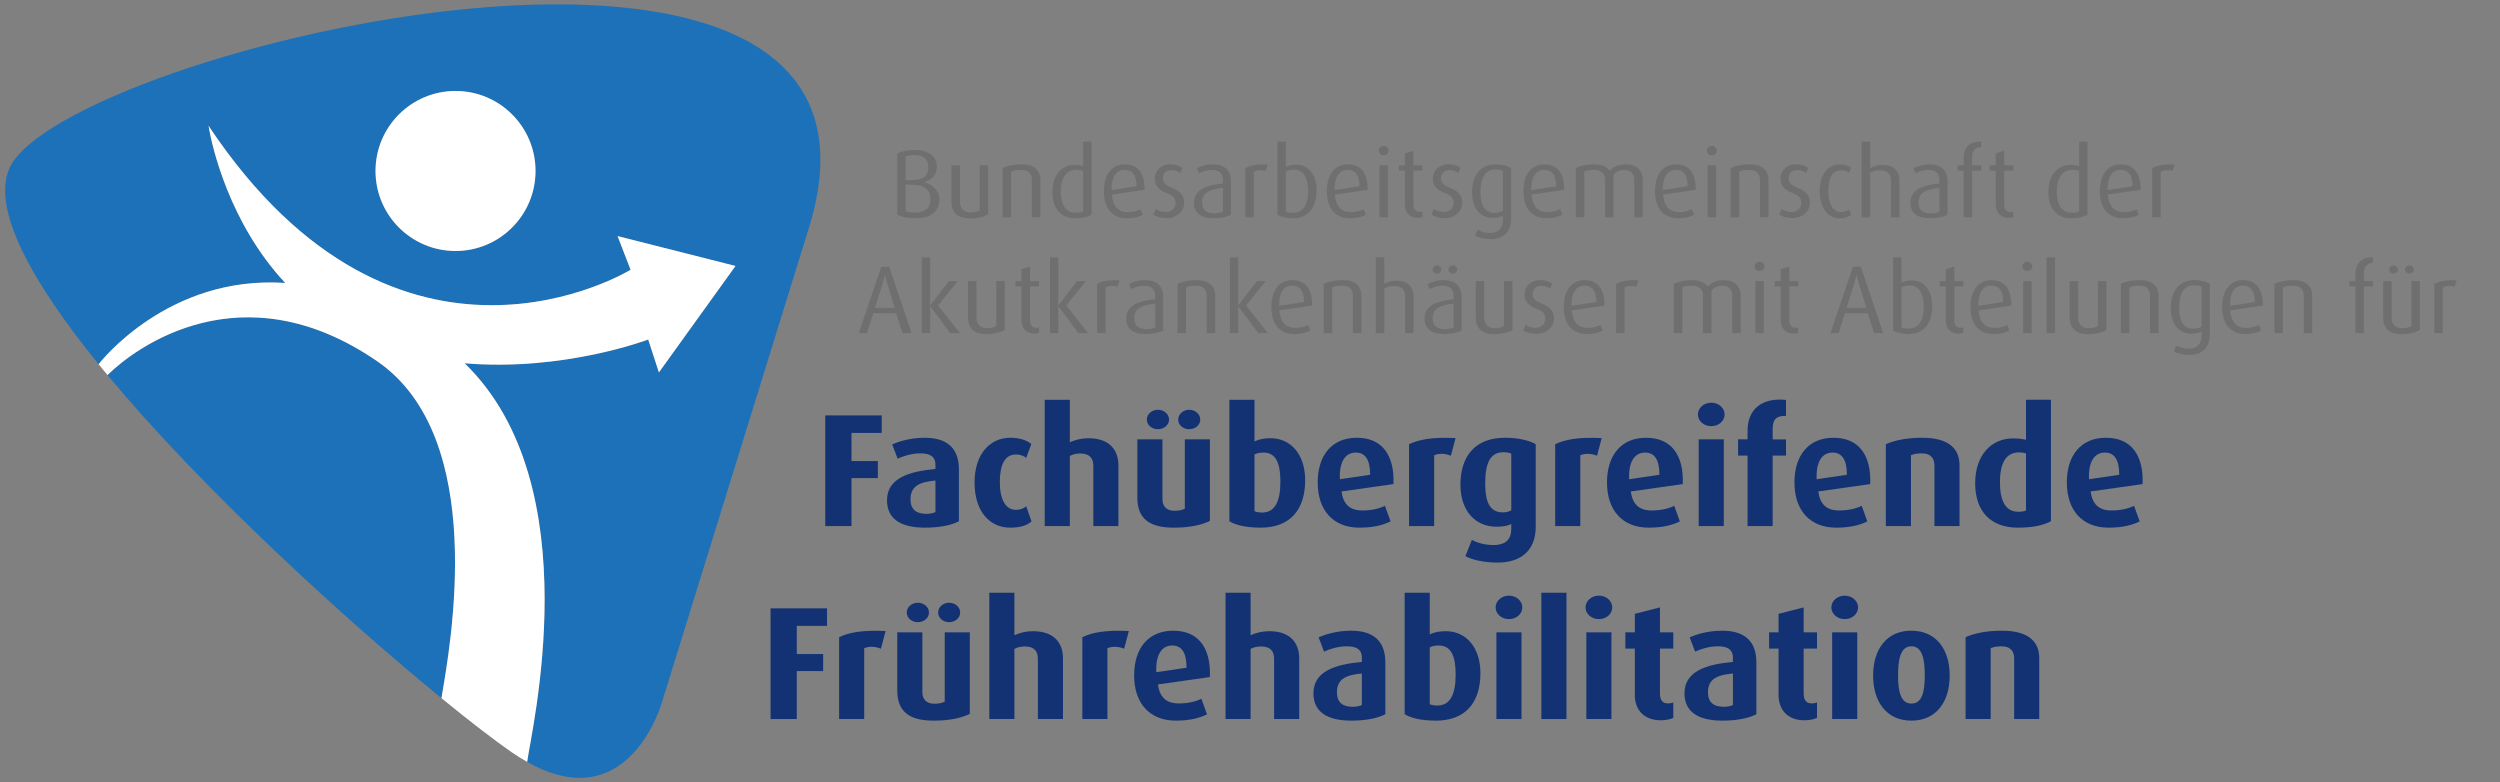 <?xml version="1.0" encoding="utf-8"?>
<!-- Generator: Adobe Illustrator 15.0.2, SVG Export Plug-In . SVG Version: 6.00 Build 0)  -->
<!DOCTYPE svg PUBLIC "-//W3C//DTD SVG 1.1//EN" "http://www.w3.org/Graphics/SVG/1.1/DTD/svg11.dtd">
<svg version="1.1" id="Ebene_1" xmlns="http://www.w3.org/2000/svg" xmlns:xlink="http://www.w3.org/1999/xlink" x="0px" y="0px"
	 width="326px" height="102px" viewBox="0 0 326 102" enable-background="new 0 0 326 102" xml:space="preserve">
<rect x="0" y="0" width="326" height="102" fill="#808080" stroke="none"/>
<g>
	<path fill="#1D71B8" d="M1.226,21.96c-2.354,5.364,3.006,14.917,11.632,25.539c0.208-0.27,9.056-11.64,24.334-10.6
		c-7.358-7.887-9.531-17.911-9.927-20.073c-0.05-0.275-0.071-0.422-0.071-0.422c24.869,37.354,55.033,18.775,55.033,18.775
		l-1.698-4.393L95.91,34.68l-9.987,13.883l-1.398-4.289c0,0-11.021,4.197-23.937,3.095c16.536,16.029,8.56,48.418,8.158,51.986
		c13.299,7.518,17.576-7.782,17.576-7.782l19.177-61.924C121.121-20.8,8.018,6.479,1.226,21.96z M59.4,32.729
		c-5.762,0-10.433-4.67-10.433-10.433c0-5.762,4.671-10.434,10.433-10.434c5.763,0,10.435,4.672,10.435,10.434
		C69.835,28.059,65.163,32.729,59.4,32.729z"/>
	<path fill="#1D71B8" d="M49.167,47.094c-17.646-12.103-31.531-1.767-35.149,1.816c12.559,15.104,31.222,32.058,43.546,42.133
		C58.746,84.083,63.713,57.072,49.167,47.094z"/>
	<path fill="#FFFFFF" d="M60.587,47.369c12.916,1.102,23.937-3.095,23.937-3.095l1.398,4.289L95.91,34.68l-15.381-3.895l1.698,4.393
		c0,0-30.164,18.579-55.033-18.775c0,0,0.021,0.147,0.071,0.422c0.396,2.163,2.568,12.186,9.927,20.073
		c-15.278-1.04-24.126,10.33-24.334,10.6c0.381,0.469,0.767,0.938,1.16,1.411c3.618-3.583,17.503-13.919,35.149-1.816
		c14.546,9.979,9.578,36.989,8.397,43.949c3.771,3.084,6.955,5.523,9.181,7.067c0.691,0.479,1.352,0.879,2,1.245
		C69.147,95.787,77.123,63.398,60.587,47.369z"/>
	<circle fill="#FFFFFF" cx="59.4" cy="22.295" r="10.433"/>
</g>
<g>
	<path fill="#706F6F" d="M119.363,28.467c-0.982,0-1.812-0.177-2.366-0.48v-7.951c0.478-0.276,1.308-0.478,2.251-0.478
		c1.9,0,2.92,0.905,2.92,2.165c0,1.231-0.906,1.861-1.686,2.013v0.024c0.805,0.152,2.013,0.92,2.013,2.24
		C122.496,27.738,121.148,28.467,119.363,28.467z M119.237,20.225c-0.454,0-0.792,0.064-1.145,0.19v3.081h0.566
		c1.787,0,2.391-0.553,2.391-1.686C121.048,20.754,120.42,20.225,119.237,20.225z M118.671,24.076h-0.579v3.446
		c0.326,0.141,0.691,0.202,1.221,0.202c1.132,0,2.013-0.453,2.013-1.712C121.326,24.667,120.545,24.076,118.671,24.076z"/>
	<path fill="#706F6F" d="M126.473,28.479c-1.7,0-2.404-0.857-2.404-2.215V21.56h1.107v4.742c0,0.793,0.428,1.398,1.359,1.398
		c0.529,0,0.906-0.089,1.221-0.279V21.56h1.107v6.379C128.36,28.226,127.568,28.479,126.473,28.479z"/>
	<path fill="#706F6F" d="M134.556,28.342v-4.87c0-0.63-0.264-1.323-1.422-1.323c-0.63,0-0.933,0.089-1.285,0.239v5.954h-1.107
		v-6.431c0.604-0.288,1.398-0.478,2.479-0.478c1.888,0,2.442,1.044,2.442,2.013v4.896H134.556z"/>
	<path fill="#706F6F" d="M140.213,28.467c-1.937,0-2.98-1.359-2.98-3.41c0-2.252,1.194-3.561,2.942-3.561
		c0.379,0,0.706,0.049,1.071,0.15v-3.184h1.094v9.524C141.887,28.267,141.157,28.467,140.213,28.467z M141.245,22.264
		c-0.277-0.077-0.553-0.125-0.844-0.125c-1.572,0-2.075,1.358-2.075,2.831c0,1.598,0.554,2.769,1.937,2.769
		c0.453,0,0.768-0.052,0.982-0.19V22.264z"/>
	<path fill="#706F6F" d="M144.992,25.371c0.125,1.536,0.843,2.292,2.063,2.292c0.767,0,1.322-0.19,1.673-0.392l0.29,0.73
		c-0.415,0.251-1.133,0.465-2.05,0.465c-1.774,0-3.019-1.121-3.019-3.536c0-2.302,1.131-3.498,2.729-3.498
		c1.624,0,2.605,1.056,2.58,3.322L144.992,25.371z M146.64,22.149c-0.981,0-1.711,0.793-1.686,2.632l3.246-0.492
		C148.2,22.753,147.609,22.149,146.64,22.149z"/>
	<path fill="#706F6F" d="M152.14,28.442c-0.729,0-1.372-0.189-1.736-0.466l0.301-0.729c0.239,0.201,0.717,0.402,1.321,0.402
		c0.754,0,1.258-0.515,1.258-1.17c0-0.704-0.376-1.02-1.12-1.295c-1.321-0.492-1.585-1.196-1.585-1.901
		c0-1.007,0.792-1.861,2.026-1.861c0.692,0,1.233,0.225,1.585,0.463l-0.289,0.667c-0.201-0.15-0.604-0.377-1.133-0.377
		c-0.742,0-1.132,0.492-1.132,1.07c0,0.652,0.479,0.969,1.132,1.219c1.322,0.504,1.649,1.208,1.649,1.989
		C154.417,27.485,153.524,28.442,152.14,28.442z"/>
	<path fill="#706F6F" d="M158.271,28.467c-1.762,0-2.579-0.767-2.579-2.001c0-1.8,1.685-2.327,3.786-2.542V23.51
		c0-1.044-0.629-1.346-1.497-1.346c-0.653,0-1.257,0.239-1.635,0.426l-0.265-0.653c0.39-0.213,1.146-0.503,2.077-0.503
		c1.258,0,2.364,0.541,2.364,2.203v4.351C160.008,28.278,159.216,28.467,158.271,28.467z M159.479,24.491
		c-1.71,0.213-2.73,0.578-2.73,1.95c0,0.98,0.604,1.384,1.611,1.384c0.427,0,0.843-0.076,1.119-0.226V24.491z"/>
	<path fill="#706F6F" d="M165.046,22.288c-0.555-0.161-1.183-0.112-1.548,0.127v5.927h-1.108v-6.417
		c0.668-0.342,1.309-0.517,2.919-0.48L165.046,22.288z"/>
	<path fill="#706F6F" d="M168.604,28.467c-0.919,0-1.624-0.214-2.026-0.48v-9.524h1.094v3.322c0.341-0.176,0.717-0.314,1.385-0.314
		c1.56,0,2.629,1.308,2.629,3.358C171.687,27.007,170.617,28.467,168.604,28.467z M168.779,22.126c-0.503,0-0.792,0.086-1.106,0.262
		v5.197c0.252,0.126,0.603,0.163,0.957,0.163c1.397,0,1.95-1.17,1.95-2.88C170.58,23.384,170.064,22.126,168.779,22.126z"/>
	<path fill="#706F6F" d="M174.072,25.371c0.124,1.536,0.842,2.292,2.062,2.292c0.769,0,1.321-0.19,1.674-0.392l0.29,0.73
		c-0.416,0.251-1.134,0.465-2.052,0.465c-1.773,0-3.02-1.121-3.02-3.536c0-2.302,1.133-3.498,2.73-3.498
		c1.624,0,2.604,1.056,2.58,3.322L174.072,25.371z M175.72,22.149c-0.981,0-1.712,0.793-1.687,2.632l3.248-0.492
		C177.28,22.753,176.689,22.149,175.72,22.149z"/>
	<path fill="#706F6F" d="M180.44,20.251c-0.366,0-0.654-0.278-0.654-0.604c0-0.34,0.289-0.618,0.654-0.618
		c0.352,0,0.641,0.278,0.641,0.618C181.081,19.973,180.792,20.251,180.44,20.251z M179.886,28.342V21.56h1.106v6.782H179.886z"/>
	<path fill="#706F6F" d="M184.885,28.404c-1.233,0-1.687-0.882-1.687-1.711v-4.441h-0.781V21.56h0.781v-1.562l1.107-0.339v1.901
		h1.182v0.691h-1.182v4.416c0,0.541,0.24,0.981,0.856,0.981c0.112,0,0.212-0.026,0.326-0.049v0.705
		C185.363,28.342,185.162,28.404,184.885,28.404z"/>
	<path fill="#706F6F" d="M188.403,28.442c-0.73,0-1.372-0.189-1.736-0.466l0.302-0.729c0.24,0.201,0.718,0.402,1.322,0.402
		c0.755,0,1.257-0.515,1.257-1.17c0-0.704-0.375-1.02-1.119-1.295c-1.32-0.492-1.585-1.196-1.585-1.901
		c0-1.007,0.792-1.861,2.026-1.861c0.691,0,1.232,0.225,1.585,0.463l-0.29,0.667c-0.201-0.15-0.604-0.377-1.131-0.377
		c-0.743,0-1.134,0.492-1.134,1.07c0,0.652,0.477,0.969,1.134,1.219c1.319,0.504,1.647,1.208,1.647,1.989
		C190.681,27.485,189.786,28.442,188.403,28.442z"/>
	<path fill="#706F6F" d="M194.451,31.186c-0.894,0-1.649-0.19-2.101-0.466l0.338-0.741c0.377,0.213,0.969,0.402,1.573,0.402
		c1.246,0,1.725-0.756,1.725-1.774v-0.48c-0.302,0.178-0.768,0.29-1.36,0.29c-1.622,0-2.666-1.283-2.666-3.348
		c0-2.15,1.044-3.635,3.082-3.635c0.944,0,1.623,0.227,2.013,0.478v6.568C197.054,30.191,196.073,31.186,194.451,31.186z
		 M195.985,22.288c-0.252-0.138-0.579-0.187-0.97-0.187c-1.372,0-1.962,1.145-1.962,2.93c0,1.75,0.565,2.732,1.862,2.732
		c0.428,0,0.805-0.114,1.07-0.277V22.288z"/>
	<path fill="#706F6F" d="M199.706,25.371c0.125,1.536,0.843,2.292,2.063,2.292c0.768,0,1.321-0.19,1.675-0.392l0.288,0.73
		c-0.415,0.251-1.132,0.465-2.052,0.465c-1.771,0-3.019-1.121-3.019-3.536c0-2.302,1.134-3.498,2.73-3.498
		c1.624,0,2.604,1.056,2.581,3.322L199.706,25.371z M201.353,22.149c-0.98,0-1.709,0.793-1.686,2.632l3.247-0.492
		C202.914,22.753,202.323,22.149,201.353,22.149z"/>
	<path fill="#706F6F" d="M213.109,28.342v-4.883c0-0.679-0.328-1.294-1.309-1.294c-0.568,0-1.007,0.187-1.399,0.604v5.574h-1.106
		v-4.933c0-0.755-0.503-1.259-1.484-1.259c-0.554,0-0.855,0.077-1.221,0.228v5.964h-1.107v-6.431
		c0.618-0.302,1.271-0.478,2.353-0.478c1.045,0,1.674,0.314,2.077,0.818c0.465-0.491,1.157-0.818,2.101-0.818
		c1.623,0,2.203,1.056,2.203,2.001v4.907H213.109z"/>
	<path fill="#706F6F" d="M216.861,25.371c0.125,1.536,0.842,2.292,2.063,2.292c0.768,0,1.322-0.19,1.673-0.392l0.291,0.73
		c-0.416,0.251-1.134,0.465-2.051,0.465c-1.774,0-3.021-1.121-3.021-3.536c0-2.302,1.132-3.498,2.73-3.498
		c1.624,0,2.605,1.056,2.579,3.322L216.861,25.371z M218.51,22.149c-0.98,0-1.711,0.793-1.685,2.632l3.244-0.492
		C220.069,22.753,219.478,22.149,218.51,22.149z"/>
	<path fill="#706F6F" d="M223.229,20.251c-0.364,0-0.654-0.278-0.654-0.604c0-0.34,0.29-0.618,0.654-0.618
		c0.353,0,0.642,0.278,0.642,0.618C223.872,19.973,223.582,20.251,223.229,20.251z M222.676,28.342V21.56h1.107v6.782H222.676z"/>
	<path fill="#706F6F" d="M229.502,28.342v-4.87c0-0.63-0.265-1.323-1.422-1.323c-0.629,0-0.931,0.089-1.284,0.239v5.954h-1.106
		v-6.431c0.605-0.288,1.397-0.478,2.479-0.478c1.886,0,2.441,1.044,2.441,2.013v4.896H229.502z"/>
	<path fill="#706F6F" d="M233.743,28.442c-0.73,0-1.371-0.189-1.735-0.466l0.3-0.729c0.24,0.201,0.717,0.402,1.322,0.402
		c0.755,0,1.257-0.515,1.257-1.17c0-0.704-0.376-1.02-1.12-1.295c-1.32-0.492-1.585-1.196-1.585-1.901
		c0-1.007,0.792-1.861,2.026-1.861c0.692,0,1.234,0.225,1.585,0.463l-0.289,0.667c-0.202-0.15-0.604-0.377-1.133-0.377
		c-0.741,0-1.132,0.492-1.132,1.07c0,0.652,0.479,0.969,1.132,1.219c1.322,0.504,1.649,1.208,1.649,1.989
		C236.02,27.485,235.126,28.442,233.743,28.442z"/>
	<path fill="#706F6F" d="M239.87,28.467c-1.484,0-2.579-1.334-2.579-3.522c0-2.229,1.095-3.512,2.604-3.512
		c0.83,0,1.283,0.264,1.498,0.452l-0.265,0.644c-0.202-0.151-0.503-0.327-1.008-0.327c-1.231,0-1.71,1.119-1.71,2.704
		c0,1.625,0.58,2.743,1.674,2.743c0.467,0,0.781-0.149,1.031-0.328l0.278,0.693C241.128,28.253,240.625,28.467,239.87,28.467z"/>
	<path fill="#706F6F" d="M246.578,28.342v-4.807c0-0.704-0.302-1.333-1.383-1.333c-0.504,0-0.907,0.086-1.323,0.339v5.801h-1.107
		v-9.878h1.107v3.448c0.567-0.288,1.058-0.414,1.561-0.414c1.724,0,2.253,1.043,2.253,1.999v4.846H246.578z"/>
	<path fill="#706F6F" d="M251.7,28.467c-1.76,0-2.579-0.767-2.579-2.001c0-1.8,1.686-2.327,3.787-2.542V23.51
		c0-1.044-0.629-1.346-1.497-1.346c-0.653,0-1.258,0.239-1.635,0.426l-0.264-0.653c0.39-0.213,1.145-0.503,2.076-0.503
		c1.259,0,2.365,0.541,2.365,2.203v4.351C253.437,28.278,252.644,28.467,251.7,28.467z M252.908,24.491
		c-1.71,0.213-2.73,0.578-2.73,1.95c0,0.98,0.604,1.384,1.61,1.384c0.428,0,0.843-0.076,1.12-0.226V24.491z"/>
	<path fill="#706F6F" d="M257.162,22.251v6.09h-1.106v-6.09h-0.781V21.56h0.781v-0.957c0-1.335,0.805-2.201,2.289-2.14v0.705
		c-0.667,0.04-1.183,0.353-1.183,1.309v1.083h1.183v0.691H257.162z"/>
	<path fill="#706F6F" d="M261.924,28.404c-1.232,0-1.685-0.882-1.685-1.711v-4.441h-0.782V21.56h0.782v-1.562l1.107-0.339v1.901
		h1.183v0.691h-1.183v4.416c0,0.541,0.239,0.981,0.855,0.981c0.112,0,0.214-0.026,0.327-0.049v0.705
		C262.404,28.342,262.202,28.404,261.924,28.404z"/>
	<path fill="#706F6F" d="M270.09,28.467c-1.938,0-2.982-1.359-2.982-3.41c0-2.252,1.195-3.561,2.944-3.561
		c0.377,0,0.705,0.049,1.069,0.15v-3.184h1.094v9.524C271.763,28.267,271.033,28.467,270.09,28.467z M271.121,22.264
		c-0.276-0.077-0.553-0.125-0.844-0.125c-1.571,0-2.074,1.358-2.074,2.831c0,1.598,0.554,2.769,1.937,2.769
		c0.454,0,0.769-0.052,0.982-0.19V22.264z"/>
	<path fill="#706F6F" d="M274.868,25.371c0.125,1.536,0.843,2.292,2.064,2.292c0.767,0,1.322-0.19,1.673-0.392l0.29,0.73
		c-0.416,0.251-1.133,0.465-2.051,0.465c-1.775,0-3.021-1.121-3.021-3.536c0-2.302,1.133-3.498,2.73-3.498
		c1.624,0,2.605,1.056,2.581,3.322L274.868,25.371z M276.517,22.149c-0.982,0-1.711,0.793-1.686,2.632l3.246-0.492
		C278.077,22.753,277.486,22.149,276.517,22.149z"/>
	<path fill="#706F6F" d="M283.302,22.288c-0.554-0.161-1.183-0.112-1.548,0.127v5.927h-1.107v-6.417
		c0.667-0.342,1.308-0.517,2.919-0.48L283.302,22.288z"/>
	<path fill="#706F6F" d="M117.675,43.437l-0.818-2.591h-2.969l-0.844,2.591h-1.057l2.933-8.656h1.032l2.918,8.656H117.675z
		 M115.662,36.869c-0.214-0.678-0.251-1.043-0.251-1.043h-0.025c0,0-0.051,0.365-0.264,1.043l-1.032,3.284h2.579L115.662,36.869z"/>
	<path fill="#706F6F" d="M123.91,43.437l-2.591-3.497h-0.027v3.497h-1.081v-9.878h1.081V39.8h0.027l2.416-3.144h1.156l-2.566,3.17
		l2.844,3.611H123.91z"/>
	<path fill="#706F6F" d="M128.629,43.576c-1.699,0-2.403-0.857-2.403-2.215v-4.706h1.106v4.743c0,0.793,0.429,1.397,1.359,1.397
		c0.529,0,0.906-0.089,1.221-0.279v-5.862h1.107v6.379C130.516,43.323,129.723,43.576,128.629,43.576z"/>
	<path fill="#706F6F" d="M134.89,43.501c-1.232,0-1.685-0.882-1.685-1.711v-4.444h-0.781v-0.69h0.781v-1.562l1.107-0.339v1.9h1.182
		v0.69h-1.182v4.417c0,0.541,0.238,0.981,0.855,0.981c0.112,0,0.213-0.026,0.327-0.049V43.4
		C135.369,43.437,135.167,43.501,134.89,43.501z"/>
	<path fill="#706F6F" d="M140.616,43.437l-2.591-3.497H138v3.497h-1.081v-9.878H138V39.8h0.026l2.416-3.144h1.157l-2.566,3.17
		l2.843,3.611H140.616z"/>
	<path fill="#706F6F" d="M145.723,37.384c-0.555-0.161-1.184-0.112-1.549,0.126v5.927h-1.107v-6.416
		c0.667-0.342,1.309-0.517,2.919-0.479L145.723,37.384z"/>
	<path fill="#706F6F" d="M149.428,43.564c-1.762,0-2.579-0.768-2.579-2.001c0-1.8,1.685-2.327,3.787-2.542v-0.415
		c0-1.044-0.629-1.346-1.498-1.346c-0.654,0-1.257,0.239-1.635,0.426l-0.266-0.653c0.39-0.213,1.146-0.503,2.077-0.503
		c1.258,0,2.366,0.541,2.366,2.203v4.352C151.164,43.375,150.372,43.564,149.428,43.564z M150.635,39.587
		c-1.71,0.213-2.73,0.579-2.73,1.95c0,0.98,0.604,1.383,1.611,1.383c0.428,0,0.843-0.075,1.12-0.224V39.587z"/>
	<path fill="#706F6F" d="M157.359,43.437v-4.868c0-0.629-0.264-1.322-1.421-1.322c-0.63,0-0.933,0.089-1.285,0.238v5.952h-1.107
		v-6.429c0.604-0.289,1.396-0.478,2.479-0.478c1.888,0,2.441,1.044,2.441,2.013v4.894H157.359z"/>
	<path fill="#706F6F" d="M164.075,43.437l-2.593-3.497h-0.024v3.497h-1.083v-9.878h1.083V39.8h0.024l2.417-3.144h1.157l-2.567,3.17
		l2.843,3.611H164.075z"/>
	<path fill="#706F6F" d="M166.831,40.467c0.126,1.536,0.843,2.292,2.064,2.292c0.768,0,1.32-0.189,1.674-0.391l0.289,0.73
		c-0.416,0.25-1.132,0.466-2.051,0.466c-1.773,0-3.02-1.122-3.02-3.537c0-2.301,1.133-3.498,2.73-3.498
		c1.624,0,2.605,1.056,2.579,3.322L166.831,40.467z M168.479,37.247c-0.983,0-1.711,0.793-1.687,2.63l3.247-0.49
		C170.04,37.85,169.448,37.247,168.479,37.247z"/>
	<path fill="#706F6F" d="M176.419,43.437v-4.868c0-0.629-0.262-1.322-1.42-1.322c-0.629,0-0.932,0.089-1.284,0.238v5.952h-1.107
		v-6.429c0.604-0.289,1.396-0.478,2.478-0.478c1.888,0,2.44,1.044,2.44,2.013v4.894H176.419z"/>
	<path fill="#706F6F" d="M183.218,43.437v-4.805c0-0.705-0.303-1.334-1.385-1.334c-0.503,0-0.905,0.086-1.322,0.339v5.8h-1.106
		v-9.878h1.106v3.449c0.567-0.289,1.057-0.415,1.561-0.415c1.724,0,2.253,1.044,2.253,2v4.845H183.218z"/>
	<path fill="#706F6F" d="M188.34,43.564c-1.761,0-2.579-0.768-2.579-2.001c0-1.8,1.685-2.327,3.787-2.542v-0.415
		c0-1.044-0.628-1.346-1.497-1.346c-0.653,0-1.257,0.239-1.636,0.426l-0.265-0.653c0.39-0.213,1.146-0.503,2.076-0.503
		c1.259,0,2.366,0.541,2.366,2.203v4.352C190.076,43.375,189.284,43.564,188.34,43.564z M187.384,35.673
		c-0.316,0-0.581-0.238-0.581-0.526c0-0.302,0.265-0.541,0.581-0.541c0.302,0,0.564,0.239,0.564,0.541
		C187.949,35.448,187.687,35.673,187.384,35.673z M189.547,39.587c-1.711,0.213-2.73,0.579-2.73,1.95
		c0,0.98,0.604,1.383,1.611,1.383c0.427,0,0.843-0.075,1.12-0.224V39.587z M189.447,35.673c-0.314,0-0.566-0.238-0.566-0.526
		c0-0.302,0.252-0.541,0.566-0.541s0.578,0.239,0.578,0.541C190.025,35.448,189.762,35.673,189.447,35.673z"/>
	<path fill="#706F6F" d="M194.838,43.576c-1.699,0-2.405-0.857-2.405-2.215v-4.706h1.108v4.743c0,0.793,0.428,1.397,1.359,1.397
		c0.529,0,0.906-0.089,1.221-0.279v-5.862h1.107v6.379C196.725,43.323,195.933,43.576,194.838,43.576z"/>
	<path fill="#706F6F" d="M200.364,43.538c-0.729,0-1.371-0.19-1.735-0.466l0.302-0.729c0.238,0.202,0.716,0.403,1.319,0.403
		c0.756,0,1.258-0.516,1.258-1.171c0-0.705-0.376-1.019-1.12-1.294c-1.32-0.492-1.585-1.197-1.585-1.901
		c0-1.006,0.793-1.86,2.027-1.86c0.691,0,1.232,0.225,1.584,0.463l-0.29,0.667c-0.201-0.15-0.604-0.377-1.132-0.377
		c-0.743,0-1.133,0.493-1.133,1.07c0,0.653,0.479,0.969,1.133,1.22c1.321,0.503,1.649,1.208,1.649,1.99
		C202.643,42.582,201.748,43.538,200.364,43.538z"/>
	<path fill="#706F6F" d="M204.956,40.467c0.125,1.536,0.843,2.292,2.064,2.292c0.769,0,1.32-0.189,1.674-0.391l0.29,0.73
		c-0.416,0.25-1.133,0.466-2.053,0.466c-1.771,0-3.019-1.122-3.019-3.537c0-2.301,1.134-3.498,2.73-3.498
		c1.625,0,2.605,1.056,2.581,3.322L204.956,40.467z M206.605,37.247c-0.982,0-1.711,0.793-1.687,2.63l3.247-0.49
		C208.165,37.85,207.574,37.247,206.605,37.247z"/>
	<path fill="#706F6F" d="M213.391,37.384c-0.553-0.161-1.183-0.112-1.548,0.126v5.927h-1.106v-6.416
		c0.667-0.342,1.307-0.517,2.917-0.479L213.391,37.384z"/>
	<path fill="#706F6F" d="M225.884,43.437v-4.883c0-0.678-0.328-1.294-1.308-1.294c-0.567,0-1.007,0.188-1.398,0.604v5.573h-1.107
		v-4.932c0-0.755-0.502-1.258-1.485-1.258c-0.554,0-0.856,0.077-1.221,0.226v5.964h-1.107v-6.429
		c0.619-0.302,1.272-0.478,2.354-0.478c1.044,0,1.672,0.313,2.076,0.816c0.466-0.488,1.157-0.816,2.103-0.816
		c1.622,0,2.201,1.056,2.201,2.002v4.905H225.884z"/>
	<path fill="#706F6F" d="M229.45,35.348c-0.365,0-0.654-0.279-0.654-0.604c0-0.34,0.289-0.618,0.654-0.618
		c0.353,0,0.642,0.278,0.642,0.618C230.092,35.069,229.803,35.348,229.45,35.348z M228.897,43.437v-6.781h1.107v6.781H228.897z"/>
	<path fill="#706F6F" d="M233.896,43.501c-1.234,0-1.687-0.882-1.687-1.711v-4.444h-0.78v-0.69h0.78v-1.562l1.108-0.339v1.9h1.181
		v0.69h-1.181v4.417c0,0.541,0.239,0.981,0.855,0.981c0.113,0,0.213-0.026,0.326-0.049V43.4
		C234.374,43.437,234.172,43.501,233.896,43.501z"/>
	<path fill="#706F6F" d="M244.375,43.437l-0.819-2.591h-2.967l-0.845,2.591h-1.056l2.932-8.656h1.031l2.92,8.656H244.375z
		 M242.362,36.869c-0.216-0.678-0.252-1.043-0.252-1.043h-0.024c0,0-0.051,0.365-0.266,1.043l-1.031,3.284h2.579L242.362,36.869z"/>
	<path fill="#706F6F" d="M248.881,43.564c-0.921,0-1.625-0.216-2.027-0.48v-9.526h1.095v3.322c0.341-0.175,0.717-0.313,1.385-0.313
		c1.56,0,2.63,1.309,2.63,3.359C251.963,42.104,250.893,43.564,248.881,43.564z M249.055,37.223c-0.503,0-0.792,0.086-1.106,0.262
		v5.196c0.252,0.128,0.603,0.164,0.957,0.164c1.397,0,1.95-1.17,1.95-2.881C250.855,38.48,250.339,37.223,249.055,37.223z"/>
	<path fill="#706F6F" d="M255.415,43.501c-1.231,0-1.685-0.882-1.685-1.711v-4.444h-0.781v-0.69h0.781v-1.562l1.107-0.339v1.9h1.183
		v0.69h-1.183v4.417c0,0.541,0.24,0.981,0.856,0.981c0.113,0,0.214-0.026,0.327-0.049V43.4
		C255.895,43.437,255.693,43.501,255.415,43.501z"/>
	<path fill="#706F6F" d="M258.002,40.467c0.126,1.536,0.843,2.292,2.064,2.292c0.767,0,1.321-0.189,1.671-0.391l0.291,0.73
		c-0.415,0.25-1.133,0.466-2.051,0.466c-1.774,0-3.019-1.122-3.019-3.537c0-2.301,1.131-3.498,2.729-3.498
		c1.624,0,2.604,1.056,2.579,3.322L258.002,40.467z M259.65,37.247c-0.981,0-1.71,0.793-1.687,2.63l3.247-0.49
		C261.21,37.85,260.62,37.247,259.65,37.247z"/>
	<path fill="#706F6F" d="M264.372,35.348c-0.367,0-0.655-0.279-0.655-0.604c0-0.34,0.289-0.618,0.655-0.618
		c0.351,0,0.64,0.278,0.64,0.618C265.012,35.069,264.723,35.348,264.372,35.348z M263.817,43.437v-6.781h1.107v6.781H263.817z"/>
	<path fill="#706F6F" d="M266.871,43.437v-9.878h1.108v9.878H266.871z"/>
	<path fill="#706F6F" d="M272.289,43.576c-1.698,0-2.403-0.857-2.403-2.215v-4.706h1.106v4.743c0,0.793,0.43,1.397,1.36,1.397
		c0.528,0,0.904-0.089,1.219-0.279v-5.862h1.108v6.379C274.177,43.323,273.384,43.576,272.289,43.576z"/>
	<path fill="#706F6F" d="M280.371,43.437v-4.868c0-0.629-0.263-1.322-1.419-1.322c-0.63,0-0.933,0.089-1.285,0.238v5.952h-1.108
		v-6.429c0.605-0.289,1.397-0.478,2.481-0.478c1.888,0,2.439,1.044,2.439,2.013v4.894H280.371z"/>
	<path fill="#706F6F" d="M285.559,46.282c-0.894,0-1.648-0.189-2.1-0.466l0.339-0.741c0.378,0.212,0.97,0.401,1.573,0.401
		c1.244,0,1.725-0.755,1.725-1.774v-0.479c-0.303,0.177-0.77,0.291-1.36,0.291c-1.624,0-2.667-1.284-2.667-3.348
		c0-2.151,1.043-3.636,3.082-3.636c0.946,0,1.624,0.227,2.013,0.478v6.568C288.162,45.287,287.183,46.282,285.559,46.282z
		 M287.095,37.384c-0.254-0.137-0.581-0.187-0.97-0.187c-1.372,0-1.963,1.145-1.963,2.931c0,1.749,0.565,2.732,1.863,2.732
		c0.427,0,0.806-0.114,1.07-0.278V37.384z"/>
	<path fill="#706F6F" d="M290.815,40.467c0.125,1.536,0.843,2.292,2.064,2.292c0.767,0,1.319-0.189,1.674-0.391l0.289,0.73
		c-0.417,0.25-1.134,0.466-2.053,0.466c-1.772,0-3.019-1.122-3.019-3.537c0-2.301,1.133-3.498,2.731-3.498
		c1.623,0,2.604,1.056,2.578,3.322L290.815,40.467z M292.464,37.247c-0.983,0-1.712,0.793-1.687,2.63l3.247-0.49
		C294.024,37.85,293.434,37.247,292.464,37.247z"/>
	<path fill="#706F6F" d="M300.407,43.437v-4.868c0-0.629-0.264-1.322-1.424-1.322c-0.627,0-0.93,0.089-1.282,0.238v5.952h-1.108
		v-6.429c0.605-0.289,1.397-0.478,2.48-0.478c1.887,0,2.441,1.044,2.441,2.013v4.894H300.407z"/>
	<path fill="#706F6F" d="M308.257,37.346v6.091h-1.107v-6.091h-0.781v-0.69h0.781v-0.957c0-1.334,0.807-2.201,2.289-2.14v0.705
		c-0.664,0.04-1.182,0.353-1.182,1.308v1.084h1.182v0.69H308.257z"/>
	<path fill="#706F6F" d="M313.163,43.576c-1.699,0-2.402-0.857-2.402-2.215v-4.706h1.107v4.743c0,0.793,0.426,1.397,1.357,1.397
		c0.529,0,0.906-0.089,1.221-0.279v-5.862h1.109v6.379C315.05,43.323,314.257,43.576,313.163,43.576z M312.118,35.673
		c-0.312,0-0.566-0.238-0.566-0.526c0-0.302,0.254-0.541,0.566-0.541c0.314,0,0.566,0.239,0.566,0.541
		C312.685,35.448,312.433,35.673,312.118,35.673z M314.194,35.673c-0.314,0-0.578-0.238-0.578-0.526
		c0-0.302,0.264-0.541,0.578-0.541c0.303,0,0.568,0.239,0.568,0.541C314.763,35.448,314.497,35.673,314.194,35.673z"/>
	<path fill="#706F6F" d="M320.089,37.384c-0.553-0.161-1.182-0.112-1.547,0.126v5.927h-1.107v-6.416
		c0.668-0.342,1.309-0.517,2.918-0.479L320.089,37.384z"/>
	<path fill="#123274" d="M111.034,56.453v3.672h3.44v2.221h-3.44v6.253h-3.418V54.168h7.362v2.285H111.034z"/>
	<path fill="#123274" d="M120.619,68.807c-3.272,0-4.951-1.214-4.951-3.565c0-2.916,2.916-3.774,6.315-4.089v-0.523
		c0-1.174-0.797-1.512-1.994-1.512c-1.091,0-2.202,0.357-2.937,0.692l-0.712-1.864c0.797-0.339,2.266-0.862,4.258-0.862
		c2.559,0,4.446,1.069,4.446,4.134v6.752C124.101,68.473,122.569,68.807,120.619,68.807z M121.982,62.662
		c-1.973,0.188-3.252,0.651-3.252,2.454c0,1.321,0.755,1.887,2.055,1.887c0.482,0,0.902-0.083,1.197-0.23V62.662z"/>
	<path fill="#123274" d="M131.74,68.807c-2.686,0-4.657-2.097-4.657-5.895c0-3.817,2.117-5.829,4.636-5.829
		c1.383,0,2.264,0.397,2.768,0.818l-0.67,1.805c-0.293-0.231-0.693-0.441-1.343-0.441c-1.427,0-2.097,1.302-2.097,3.605
		c0,2.287,0.776,3.61,2.076,3.61c0.609,0,1.028-0.168,1.364-0.46l0.691,1.97C134.026,68.451,133.166,68.807,131.74,68.807z"/>
	<path fill="#123274" d="M142.569,68.599v-7.865c0-0.881-0.399-1.596-1.679-1.596c-0.525,0-0.943,0.085-1.385,0.317v9.144h-3.272
		V52.131h3.272v5.539c0.755-0.334,1.552-0.524,2.433-0.524c2.833,0,3.903,1.637,3.903,3.524v7.929H142.569z"/>
	<path fill="#123274" d="M153.052,68.807c-3.188,0-4.742-1.193-4.742-3.92v-7.594h3.273v7.823c0,0.818,0.442,1.488,1.552,1.488
		c0.588,0,1.008-0.083,1.364-0.271v-9.04h3.272v10.633C156.723,68.451,155.171,68.807,153.052,68.807z M150.996,55.971
		c-0.797,0-1.447-0.546-1.447-1.256c0-0.715,0.65-1.281,1.447-1.281c0.776,0,1.447,0.566,1.447,1.281
		C152.443,55.425,151.772,55.971,150.996,55.971z M155.065,55.971c-0.775,0-1.426-0.546-1.426-1.256c0-0.715,0.65-1.281,1.426-1.281
		c0.797,0,1.448,0.566,1.448,1.281C156.514,55.425,155.862,55.971,155.065,55.971z"/>
	<path fill="#123274" d="M164.403,68.807c-1.951,0-3.335-0.355-4.09-0.838V52.131h3.272v5.436c0.524-0.251,1.111-0.421,2.097-0.421
		c2.664,0,4.512,2.141,4.512,5.475C170.194,66.585,168.116,68.807,164.403,68.807z M164.761,59.015c-0.524,0-0.861,0.08-1.175,0.25
		v7.402c0.251,0.105,0.609,0.168,1.006,0.168c1.658,0,2.372-1.467,2.372-4.006C166.963,60.629,166.501,59.015,164.761,59.015z"/>
	<path fill="#123274" d="M174.932,64.088c0.23,1.658,1.07,2.477,2.727,2.477c1.322,0,2.329-0.296,2.937-0.608l0.734,2.034
		c-0.88,0.44-2.141,0.816-4.047,0.816c-3.461,0-5.455-2.285-5.455-5.895c0-3.542,1.847-5.829,5.097-5.829
		c3.272,0,4.93,2.225,4.783,6.041L174.932,64.088z M176.798,59.015c-1.342,0-2.181,1.15-2.076,3.479l3.943-0.587
		C178.666,59.894,177.994,59.015,176.798,59.015z"/>
	<path fill="#123274" d="M189.195,59.433c-0.795-0.338-1.636-0.315-2.181-0.062v9.229h-3.272V57.924
		c1.258-0.608,3.021-0.947,6.063-0.799L189.195,59.433z"/>
	<path fill="#123274" d="M195.308,73.36c-1.742,0-3.315-0.336-4.218-0.842l0.84-2.117c0.693,0.379,1.721,0.673,2.791,0.673
		c1.72,0,2.349-0.818,2.349-2.12v-0.63c-0.377,0.213-1.029,0.359-1.971,0.359c-2.707,0-4.658-2.079-4.658-5.454
		c0-3.774,1.931-6.146,5.811-6.146c1.742,0,3.208,0.357,4.006,0.841v10.76C200.258,71.893,198.202,73.36,195.308,73.36z
		 M197.07,59.159c-0.252-0.124-0.589-0.188-1.029-0.188c-1.678,0-2.37,1.363-2.37,4.068c0,2.558,0.671,3.775,2.307,3.775
		c0.441,0,0.819-0.104,1.092-0.271V59.159z"/>
	<path fill="#123274" d="M208.253,59.433c-0.798-0.338-1.637-0.315-2.182-0.062v9.229h-3.273V57.924
		c1.258-0.608,3.021-0.947,6.062-0.799L208.253,59.433z"/>
	<path fill="#123274" d="M212.653,64.088c0.232,1.658,1.07,2.477,2.728,2.477c1.321,0,2.328-0.296,2.938-0.608l0.733,2.034
		c-0.88,0.44-2.14,0.816-4.047,0.816c-3.463,0-5.454-2.285-5.454-5.895c0-3.542,1.845-5.829,5.097-5.829
		c3.272,0,4.93,2.225,4.783,6.041L212.653,64.088z M214.521,59.015c-1.342,0-2.181,1.15-2.077,3.479l3.944-0.587
		C216.388,59.894,215.717,59.015,214.521,59.015z"/>
	<path fill="#123274" d="M223.147,55.574c-0.964,0-1.741-0.673-1.741-1.533c0-0.84,0.777-1.531,1.741-1.531s1.742,0.691,1.742,1.531
		C224.889,54.901,224.111,55.574,223.147,55.574z M221.511,68.599V57.293h3.271v11.306H221.511z"/>
	<path fill="#123274" d="M231.155,59.412v9.187h-3.272v-9.187h-1.238v-2.119h1.238v-1.154c0-2.832,1.95-4.322,5.012-3.986v2.08
		c-1.09-0.043-1.74,0.334-1.74,1.633v1.428h1.74v2.119H231.155z"/>
	<path fill="#123274" d="M237.102,64.088c0.229,1.658,1.069,2.477,2.726,2.477c1.32,0,2.328-0.296,2.936-0.608l0.734,2.034
		c-0.88,0.44-2.139,0.816-4.048,0.816c-3.462,0-5.454-2.285-5.454-5.895c0-3.542,1.846-5.829,5.097-5.829
		c3.273,0,4.931,2.225,4.782,6.041L237.102,64.088z M238.967,59.015c-1.342,0-2.182,1.15-2.076,3.479l3.943-0.587
		C240.834,59.894,240.163,59.015,238.967,59.015z"/>
	<path fill="#123274" d="M252.249,68.599v-7.907c0-0.798-0.355-1.574-1.678-1.574c-0.65,0-1.006,0.105-1.384,0.232v9.249h-3.272
		V57.924c1.131-0.505,2.727-0.841,4.741-0.841c3.586,0,4.866,1.53,4.866,3.587v7.929H252.249z"/>
	<path fill="#123274" d="M263.12,68.807c-3.419,0-5.558-2.013-5.558-5.789c0-3.626,2.056-5.852,4.971-5.852
		c0.672,0,1.238,0.085,1.657,0.189v-5.225h3.251v15.838C266.413,68.516,265.07,68.807,263.12,68.807z M264.189,59.117
		c-0.273-0.082-0.567-0.125-0.901-0.125c-1.806,0-2.497,1.554-2.497,3.878c0,2.456,0.733,3.86,2.391,3.86
		c0.44,0,0.776-0.042,1.007-0.166V59.117z"/>
	<path fill="#123274" d="M272.616,64.088c0.23,1.658,1.07,2.477,2.727,2.477c1.322,0,2.33-0.296,2.937-0.608l0.734,2.034
		c-0.88,0.44-2.139,0.816-4.046,0.816c-3.462,0-5.454-2.285-5.454-5.895c0-3.542,1.846-5.829,5.097-5.829
		c3.272,0,4.93,2.225,4.782,6.041L272.616,64.088z M274.483,59.015c-1.343,0-2.182,1.15-2.076,3.479l3.942-0.587
		C276.35,59.894,275.679,59.015,274.483,59.015z"/>
	<path fill="#123274" d="M103.901,81.614v3.673h3.44v2.221h-3.44v6.253h-3.419V79.33h7.362v2.284H103.901z"/>
	<path fill="#123274" d="M114.874,84.594c-0.797-0.336-1.636-0.316-2.182-0.062v9.229h-3.271V83.085
		c1.259-0.61,3.021-0.946,6.063-0.8L114.874,84.594z"/>
	<path fill="#123274" d="M121.745,93.971c-3.188,0-4.741-1.194-4.741-3.923v-7.594h3.272v7.824c0,0.818,0.441,1.487,1.552,1.487
		c0.587,0,1.007-0.081,1.364-0.271v-9.041h3.271v10.635C125.417,93.612,123.864,93.971,121.745,93.971z M119.689,81.131
		c-0.797,0-1.447-0.543-1.447-1.257c0-0.713,0.65-1.279,1.447-1.279c0.777,0,1.449,0.566,1.449,1.279
		C121.138,80.588,120.466,81.131,119.689,81.131z M123.758,81.131c-0.775,0-1.425-0.543-1.425-1.257c0-0.713,0.65-1.279,1.425-1.279
		c0.798,0,1.448,0.566,1.448,1.279C125.207,80.588,124.556,81.131,123.758,81.131z"/>
	<path fill="#123274" d="M135.34,93.761v-7.866c0-0.881-0.399-1.596-1.678-1.596c-0.525,0-0.944,0.083-1.384,0.316v9.146h-3.273
		V77.292h3.273v5.54c0.754-0.335,1.552-0.525,2.433-0.525c2.833,0,3.902,1.637,3.902,3.526v7.928H135.34z"/>
	<path fill="#123274" d="M146.592,84.594c-0.798-0.336-1.637-0.316-2.183-0.062v9.229h-3.272V83.085
		c1.259-0.61,3.021-0.946,6.063-0.8L146.592,84.594z"/>
	<path fill="#123274" d="M150.994,89.249c0.23,1.659,1.07,2.478,2.728,2.478c1.321,0,2.328-0.295,2.937-0.607l0.734,2.032
		c-0.881,0.439-2.14,0.819-4.047,0.819c-3.462,0-5.455-2.286-5.455-5.896c0-3.543,1.846-5.831,5.097-5.831
		c3.273,0,4.93,2.225,4.782,6.044L150.994,89.249z M152.861,84.175c-1.343,0-2.183,1.151-2.078,3.481l3.943-0.588
		C154.727,85.054,154.057,84.175,152.861,84.175z"/>
	<path fill="#123274" d="M166.143,93.761v-7.866c0-0.881-0.398-1.596-1.678-1.596c-0.524,0-0.943,0.083-1.385,0.316v9.146h-3.271
		V77.292h3.271v5.54c0.756-0.335,1.553-0.525,2.433-0.525c2.834,0,3.903,1.637,3.903,3.526v7.928H166.143z"/>
	<path fill="#123274" d="M176.225,93.971c-3.273,0-4.952-1.217-4.952-3.566c0-2.916,2.916-3.775,6.315-4.09V85.79
		c0-1.175-0.796-1.513-1.993-1.513c-1.091,0-2.203,0.359-2.938,0.693l-0.712-1.865c0.797-0.338,2.266-0.862,4.258-0.862
		c2.559,0,4.446,1.069,4.446,4.135v6.753C179.706,93.636,178.175,93.971,176.225,93.971z M177.587,87.823
		c-1.973,0.188-3.251,0.651-3.251,2.455c0,1.321,0.754,1.887,2.055,1.887c0.483,0,0.903-0.084,1.196-0.23V87.823z"/>
	<path fill="#123274" d="M187.257,93.971c-1.952,0-3.335-0.358-4.091-0.84V77.292h3.272v5.434c0.525-0.251,1.112-0.419,2.098-0.419
		c2.664,0,4.511,2.141,4.511,5.476C193.046,91.747,190.969,93.971,187.257,93.971z M187.613,84.175
		c-0.523,0-0.859,0.083-1.175,0.251v7.404c0.251,0.104,0.609,0.168,1.007,0.168c1.658,0,2.371-1.468,2.371-4.008
		C189.816,85.79,189.354,84.175,187.613,84.175z"/>
	<path fill="#123274" d="M196.769,80.733c-0.965,0-1.74-0.672-1.74-1.53c0-0.84,0.775-1.53,1.74-1.53c0.963,0,1.741,0.69,1.741,1.53
		C198.51,80.062,197.732,80.733,196.769,80.733z M195.132,93.761V82.454h3.272v11.307H195.132z"/>
	<path fill="#123274" d="M200.995,93.761V77.292h3.272v16.469H200.995z"/>
	<path fill="#123274" d="M208.495,80.733c-0.966,0-1.741-0.672-1.741-1.53c0-0.84,0.775-1.53,1.741-1.53
		c0.963,0,1.741,0.69,1.741,1.53C210.235,80.062,209.458,80.733,208.495,80.733z M206.858,93.761V82.454h3.272v11.307H206.858z"/>
	<path fill="#123274" d="M216.582,93.928c-2.369,0-3.398-1.531-3.398-3.271v-6.083h-1.238v-2.119h1.238v-2.413l3.273-0.838v3.251
		h1.74v2.119h-1.74v5.831c0,0.859,0.315,1.322,1.048,1.322c0.274,0,0.419-0.042,0.692-0.127v2.013
		C217.924,93.739,217.336,93.928,216.582,93.928z"/>
	<path fill="#123274" d="M224.609,93.971c-3.273,0-4.952-1.217-4.952-3.566c0-2.916,2.915-3.775,6.315-4.09V85.79
		c0-1.175-0.799-1.513-1.994-1.513c-1.09,0-2.202,0.359-2.936,0.693l-0.713-1.865c0.796-0.338,2.265-0.862,4.257-0.862
		c2.559,0,4.446,1.069,4.446,4.135v6.753C228.09,93.636,226.56,93.971,224.609,93.971z M225.973,87.823
		c-1.973,0.188-3.252,0.651-3.252,2.455c0,1.321,0.754,1.887,2.055,1.887c0.482,0,0.902-0.084,1.197-0.23V87.823z"/>
	<path fill="#123274" d="M235.323,93.928c-2.369,0-3.398-1.531-3.398-3.271v-6.083h-1.238v-2.119h1.238v-2.413l3.272-0.838v3.251
		h1.741v2.119h-1.741v5.831c0,0.859,0.315,1.322,1.049,1.322c0.273,0,0.419-0.042,0.691-0.127v2.013
		C236.665,93.739,236.077,93.928,235.323,93.928z"/>
	<path fill="#123274" d="M240.551,80.733c-0.965,0-1.741-0.672-1.741-1.53c0-0.84,0.775-1.53,1.741-1.53
		c0.964,0,1.742,0.69,1.742,1.53C242.293,80.062,241.515,80.733,240.551,80.733z M238.915,93.761V82.454h3.273v11.307H238.915z"/>
	<path fill="#123274" d="M249.247,93.971c-3.272,0-4.992-2.497-4.992-5.876c0-3.374,1.719-5.852,4.971-5.852
		c3.293,0,5.015,2.478,5.015,5.852C254.241,91.474,252.519,93.971,249.247,93.971z M249.247,84.277
		c-1.446,0-1.741,1.764-1.741,3.775c0,2.039,0.316,3.694,1.741,3.694c1.448,0,1.743-1.655,1.743-3.694
		C250.99,86.041,250.695,84.277,249.247,84.277z"/>
	<path fill="#123274" d="M262.647,93.761v-7.909c0-0.798-0.356-1.574-1.678-1.574c-0.65,0-1.007,0.104-1.385,0.232v9.251h-3.272
		V83.085c1.133-0.504,2.728-0.842,4.741-0.842c3.587,0,4.867,1.532,4.867,3.59v7.928H262.647z"/>
</g>
</svg>
